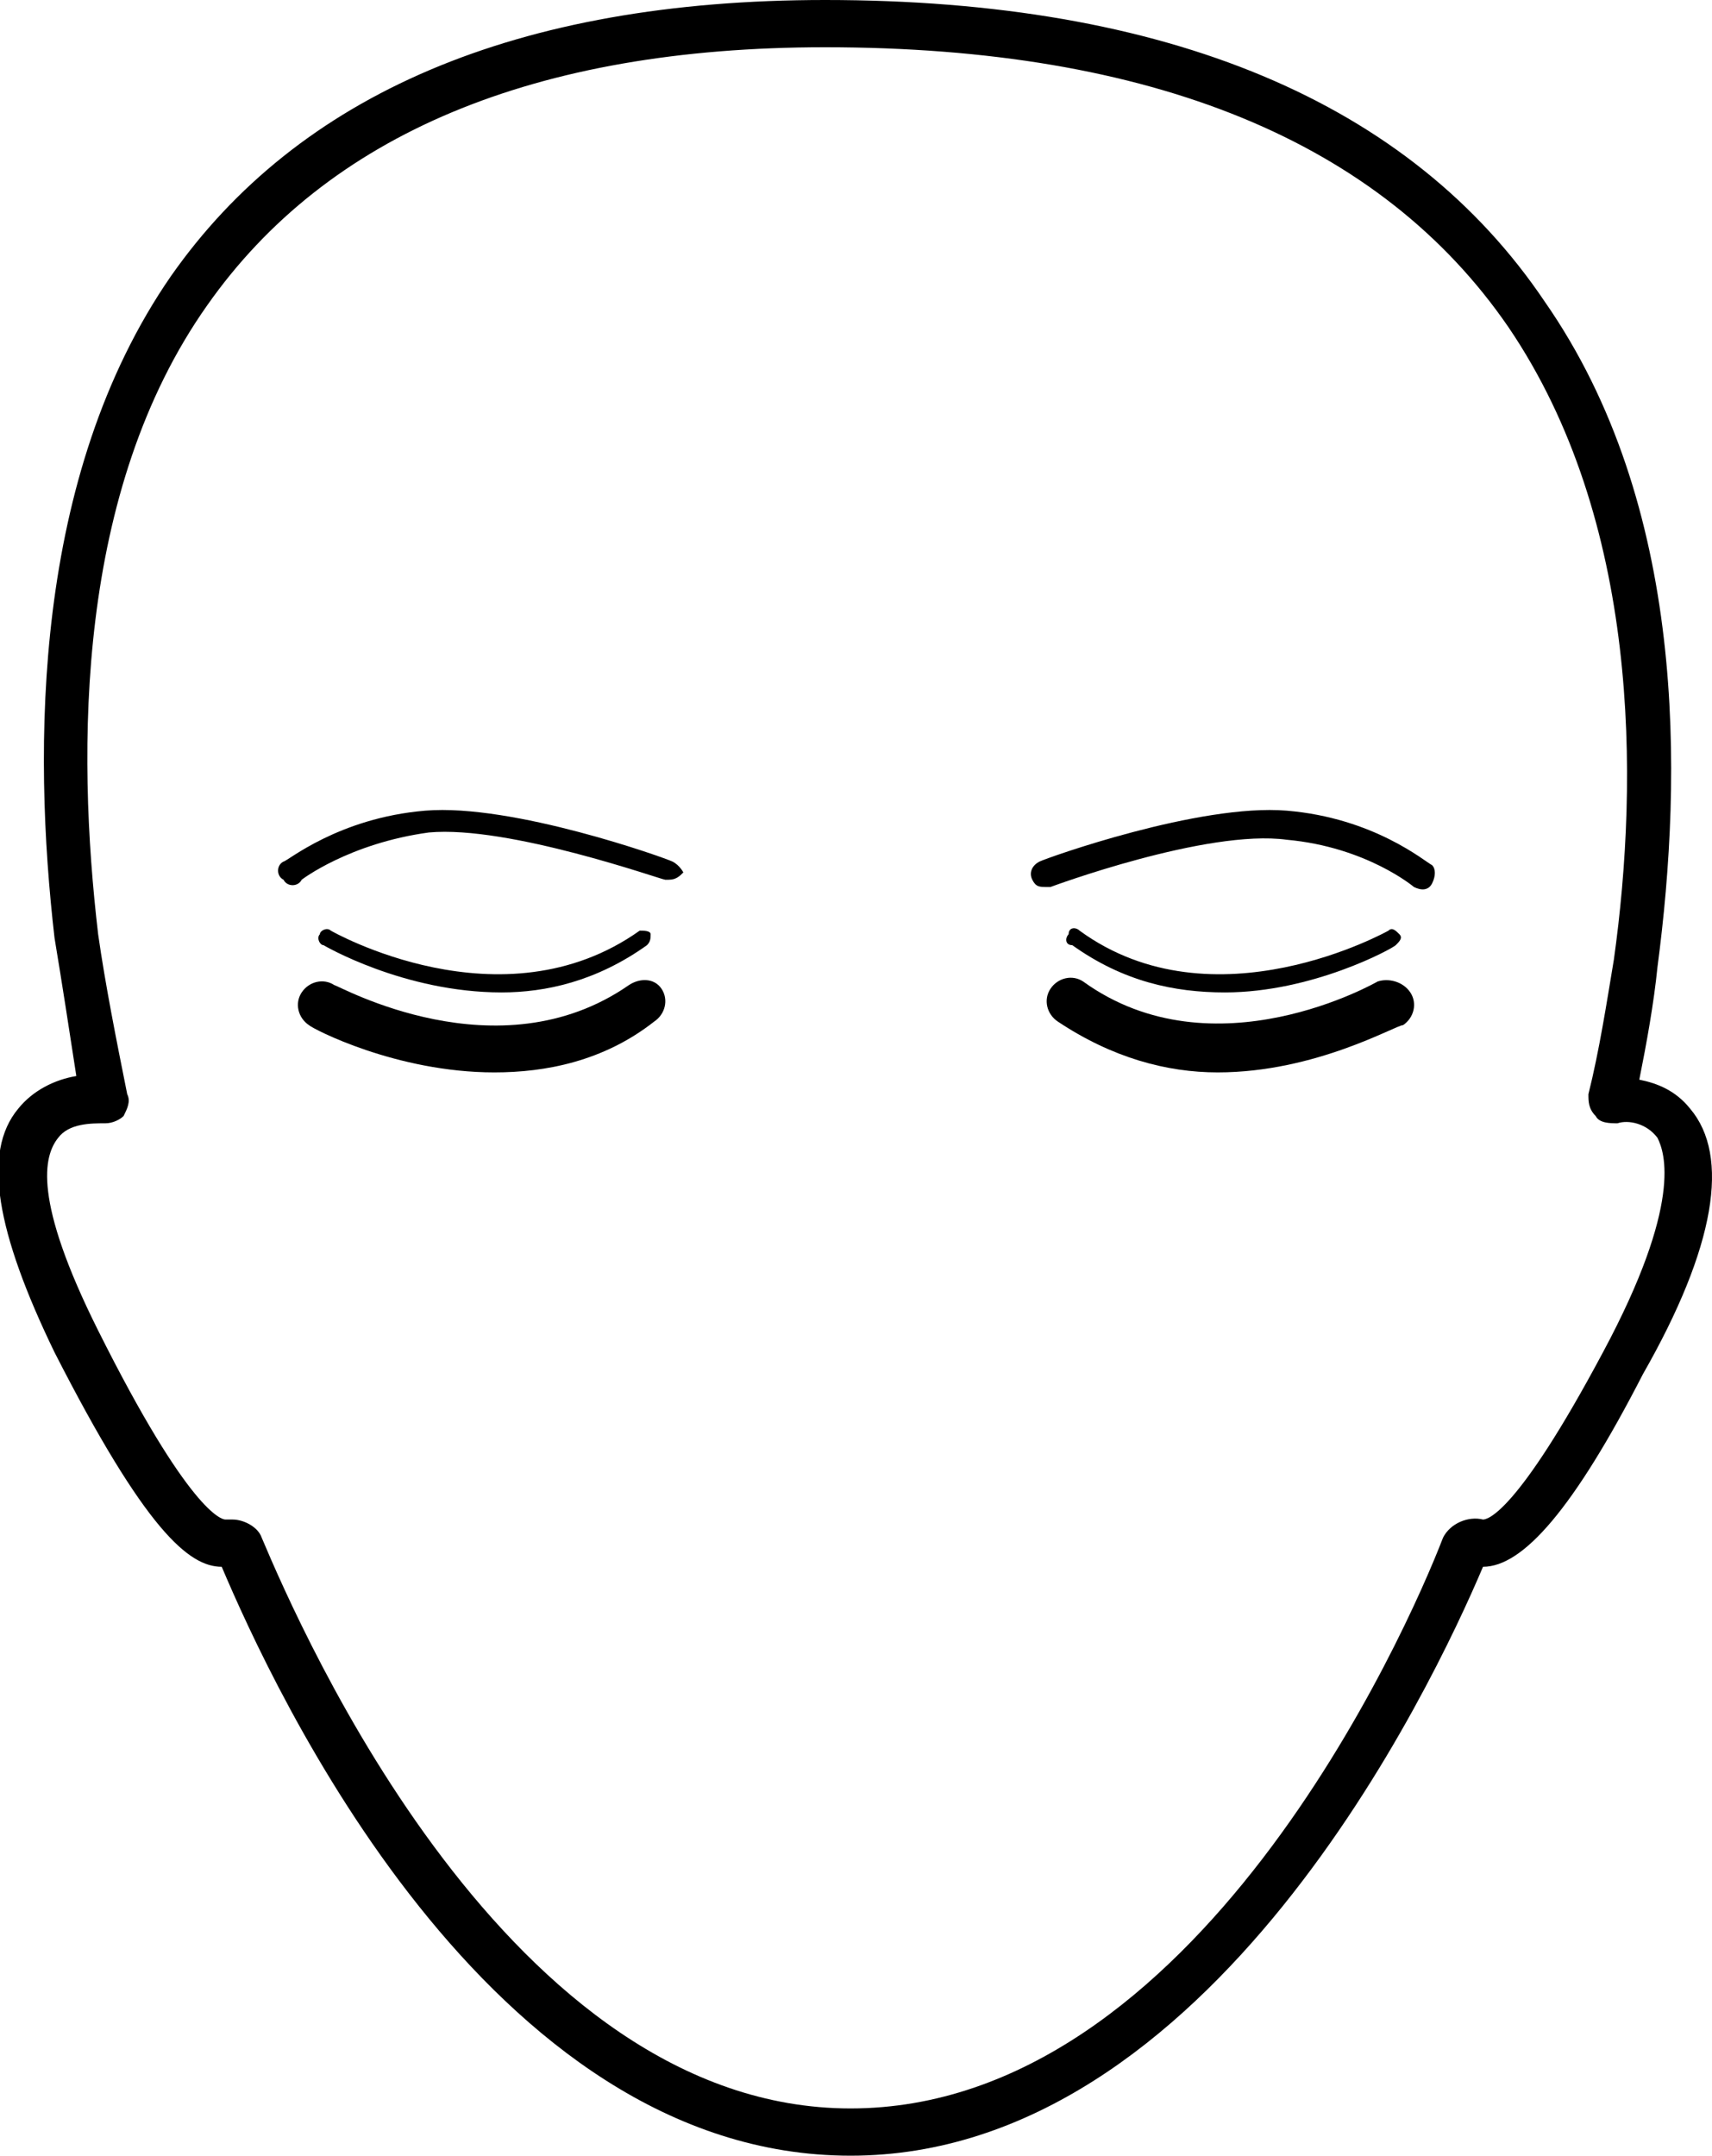 <svg xmlns="http://www.w3.org/2000/svg" xmlns:xlink="http://www.w3.org/1999/xlink" id="Layer_1" x="0px" y="0px" viewBox="0 0 47.1 59.3" style="enable-background:new 0 0 47.1 59.3;" xml:space="preserve">
<style type="text/css">
	.st0{fill:none;stroke:#000000;stroke-width:1.3;stroke-linejoin:round;stroke-miterlimit:10;}
	.st1{fill:#F58675;}
	.st2{fill:none;stroke:#000000;stroke-width:1.3;stroke-linecap:round;stroke-linejoin:round;stroke-miterlimit:10;}
	.st3{fill:none;stroke:#000000;stroke-width:0.75;stroke-linecap:round;stroke-linejoin:round;stroke-miterlimit:10;}
	.st4{fill:none;stroke:#000000;stroke-width:0.5;stroke-linecap:round;stroke-linejoin:round;stroke-miterlimit:10;}
	.st5{fill:none;stroke:#000000;stroke-linejoin:round;stroke-miterlimit:10;}
	.st6{fill:none;stroke:#000000;stroke-miterlimit:10;}
	.st7{fill:none;stroke:#000000;stroke-width:1.7;stroke-linejoin:round;stroke-miterlimit:10;}
	.st8{fill:none;stroke:#000000;stroke-width:1.7;stroke-linecap:round;stroke-linejoin:round;stroke-miterlimit:10;}
	.st9{stroke:#000000;stroke-width:0.5;stroke-miterlimit:10;}
	.st10{fill:none;stroke:#000000;stroke-width:1.5;stroke-linecap:round;stroke-linejoin:round;stroke-miterlimit:10;}
	.st11{fill:none;stroke:#000000;stroke-linecap:round;stroke-linejoin:round;stroke-miterlimit:10;}
	.st12{fill:none;stroke:#000000;stroke-width:1.6;stroke-linejoin:round;stroke-miterlimit:10;}
	.st13{fill:none;stroke:#000000;stroke-width:1.6;stroke-miterlimit:10;}
	.st14{fill:#FFFFFF;}
	.st15{fill:none;}
	.st16{stroke:#000000;stroke-width:0.75;stroke-miterlimit:10;}
</style>
<g>
	<path d="M46.5,30.5C46.5,30.5,46.5,30.5,46.5,30.5c-0.4-0.5-0.9-0.7-1.4-0.8c0.2-1,0.4-2.1,0.5-3.1c0.7-5.3,0.8-12.7-3.1-18.3   C38.8,2.8,32.1,0,22.7,0c-8.5,0-14.5,2.6-18,7.6c-3.8,5.5-3.8,13-3.2,18.2c0.2,1.2,0.4,2.5,0.6,3.8c-0.6,0.1-1.2,0.4-1.6,0.9   c-1,1.2-0.6,3.4,1,6.7c2.5,4.9,3.7,5.9,4.6,5.9c1.4,3.3,7.3,16.2,17.3,16.2c9.9,0,16-12.9,17.4-16.2c1.1,0,2.5-1.6,4.4-5.3   C47.2,34.3,47.6,31.8,46.5,30.5z M44.1,37.2c-2.4,4.5-3.2,4.6-3.3,4.6c-0.4-0.1-0.9,0.1-1.1,0.5C38.7,44.9,32.9,58,23.4,58   C14,58,8.3,44.9,7.2,42.3c-0.1-0.3-0.5-0.5-0.8-0.5c-0.1,0-0.1,0-0.2,0c-0.1,0-1-0.2-3.5-5.2c-1.8-3.6-1.5-4.8-1.1-5.3   c0.3-0.4,0.9-0.4,1.3-0.4c0.2,0,0.4-0.1,0.5-0.2c0.1-0.2,0.2-0.4,0.1-0.6c-0.3-1.5-0.6-3-0.8-4.4C2.1,20.6,2.1,13.5,5.7,8.4   c3.3-4.7,9-7.1,17-7.1c9,0,15.3,2.6,18.8,7.7c3.6,5.3,3.6,12.4,2.9,17.4c-0.2,1.2-0.4,2.5-0.7,3.7c0,0.2,0,0.4,0.2,0.6   c0.1,0.2,0.4,0.2,0.6,0.2c0.3-0.1,0.8,0,1.1,0.4C45.8,31.7,46.3,33.1,44.1,37.2z"></path>
	<path d="M17.3,27.1c-3.6,2.5-8,0-8.1,0c-0.3-0.2-0.7-0.1-0.9,0.2c-0.2,0.3-0.1,0.7,0.2,0.9c0.1,0.1,2.4,1.3,5.1,1.3   c1.4,0,3-0.3,4.4-1.4c0.3-0.2,0.4-0.6,0.2-0.9S17.6,26.9,17.3,27.1z"></path>
	<path d="M37.9,27c0,0-4.5,2.6-8.1,0c-0.3-0.2-0.7-0.1-0.9,0.2s-0.1,0.7,0.2,0.9c1.5,1,3,1.4,4.4,1.4c2.7,0,4.9-1.3,5.1-1.3   c0.3-0.2,0.4-0.6,0.2-0.9C38.6,27,38.2,26.9,37.9,27z"></path>
	<path d="M17.8,26c0.1-0.1,0.1-0.2,0.1-0.3s-0.2-0.1-0.3-0.1c-3.8,2.7-8.5,0-8.5,0c-0.1-0.1-0.3,0-0.3,0.1c-0.1,0.1,0,0.3,0.1,0.3   c0,0,2.2,1.3,4.9,1.3C15,27.3,16.4,27,17.8,26z"></path>
	<path d="M38.4,26c0.1-0.1,0.2-0.2,0.1-0.3c-0.1-0.1-0.2-0.2-0.3-0.1c0,0-4.8,2.7-8.5,0c-0.1-0.1-0.3-0.1-0.3,0.1   c-0.1,0.1-0.1,0.3,0.1,0.3c1.4,1,2.8,1.3,4.2,1.3C36.1,27.3,38.3,26.1,38.4,26z"></path>
	<path d="M35.4,22.3c-2.4-0.2-6.6,1.3-6.8,1.4c-0.2,0.1-0.3,0.3-0.2,0.5c0.1,0.2,0.2,0.2,0.4,0.2c0,0,0.1,0,0.1,0s4.3-1.6,6.5-1.3   c2.2,0.2,3.5,1.3,3.5,1.3c0.2,0.1,0.4,0.1,0.5-0.1c0.1-0.2,0.1-0.4,0-0.5C39.2,23.7,37.8,22.5,35.4,22.3z"></path>
	<path d="M18.5,23.7c-0.2-0.1-4.4-1.6-6.8-1.4c-2.4,0.2-3.8,1.4-3.9,1.4c-0.2,0.1-0.2,0.4,0,0.5c0.1,0.2,0.4,0.2,0.5,0   c0,0,1.3-1,3.5-1.3c2.2-0.2,6.4,1.3,6.5,1.3s0.1,0,0.1,0c0.2,0,0.3-0.1,0.4-0.2C18.8,24,18.7,23.8,18.5,23.7z"></path>
</g>
</svg>